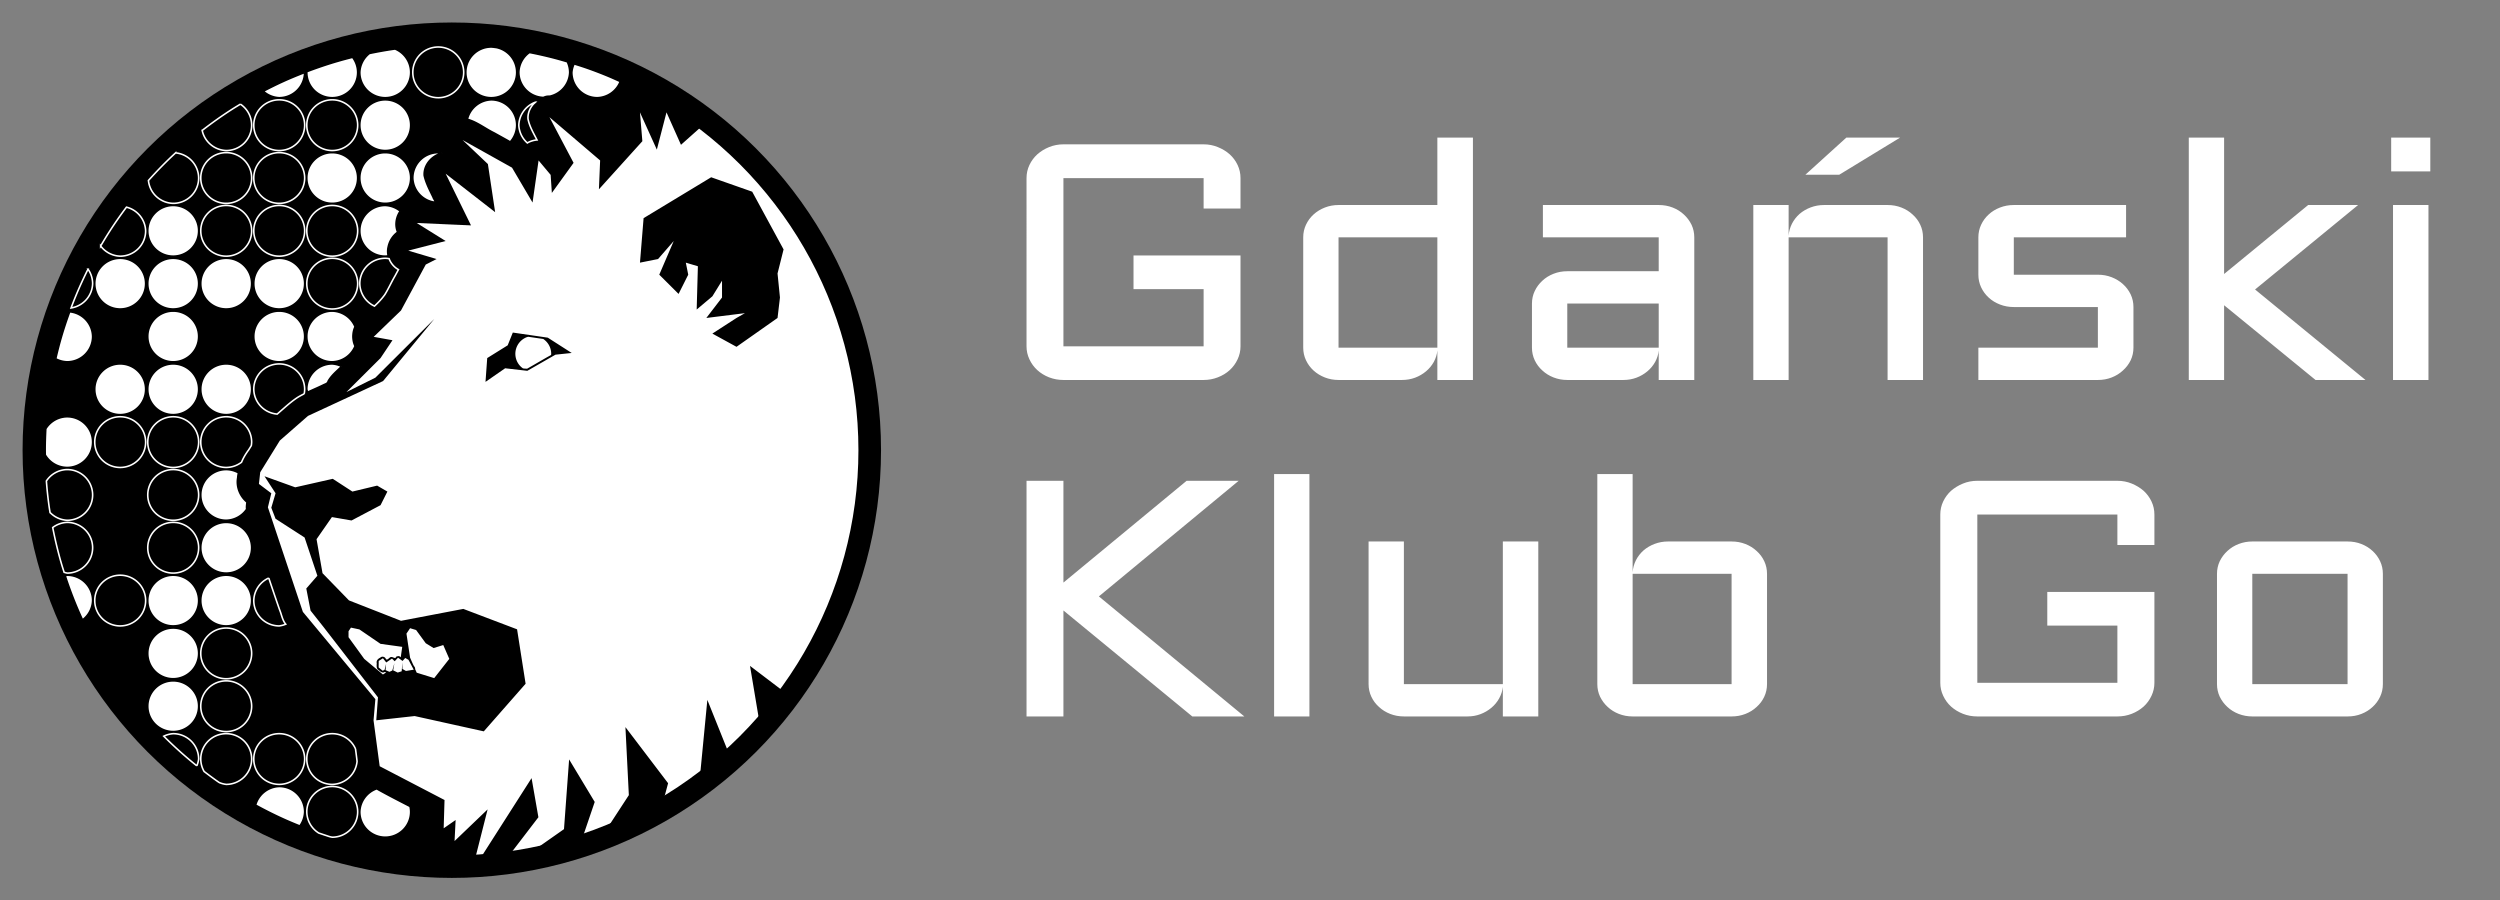 <?xml version="1.0" encoding="UTF-8"?>
<svg width="733px" height="264px" preserveAspectRatio="none" version="1.1" viewBox="0 0 732.01 264.58" xmlns="http://www.w3.org/2000/svg" xmlns:bx="https://boxy-svg.com">
 <rect x="0" y="0" width="732.01" height="264.58" fill="#808080" stroke="none"/>
 <g>
  <circle cx="132.29" cy="132.29" r="125.68" stroke-linecap="round" stroke-width="1.323"/>
  <ellipse cx="132.29" cy="132.29" rx="119.06" ry="119.06" fill="#fff"/>
  <path d="m132.34 12.698a119.59 119.59 0 0 0-17.02 1.217 119.59 119.59 0 0 0-16.673 3.627 119.59 119.59 0 0 0-15.987 5.963 119.59 119.59 0 0 0-14.976 8.178 119.59 119.59 0 0 0-13.66 10.226 119.59 119.59 0 0 0-12.066 12.066 119.59 119.59 0 0 0-10.226 13.66 119.59 119.59 0 0 0-8.178 14.976 119.59 119.59 0 0 0-5.963 15.987 119.59 119.59 0 0 0-3.627 16.673 119.59 119.59 0 0 0-1.217 17.02 119.59 119.59 0 0 0 1.217 17.02 119.59 119.59 0 0 0 3.627 16.673 119.59 119.59 0 0 0 5.963 15.987 119.59 119.59 0 0 0 8.178 14.976 119.59 119.59 0 0 0 10.226 13.66 119.59 119.59 0 0 0 12.066 12.066 119.59 119.59 0 0 0 13.66 10.226 119.59 119.59 0 0 0 14.976 8.178 119.59 119.59 0 0 0 15.987 5.963 119.59 119.59 0 0 0 16.673 3.627 119.59 119.59 0 0 0 17.02 1.217 119.59 119.59 0 0 0 7.015-0.502l3.422-13.55-9.682 9.307 0.312-6.184-3.498 2.436 0.248-8.314-18.987-9.925-1.792-13.434 0.016-0.292 0.514-5.981-21.226-25.643-10.243-30.732 0.999-4.122-3.623-2.748 0.373-3.391 0.127-0.232 5.621-9.12 8.245-7.246 14.491-6.746 7.496-3.498 14.991-18.24-17.24 17.24-8.495 4.248 9.994-9.995 3.498-5.247-5.496-0.999 7.995-7.745 7.246-13.492 3.171-1.624-8.296-2.466 10.954-2.827-8.48-5.3 15.901 0.706-7.421-15.194 14.488 11.307-2.12-14.134-7.42-7.067 14.487 8.127 6.007 10.247 1.766-12.367 3.534 4.24 0.353 5.3 6.36-8.834-7.067-13.427 14.84 12.72-0.353 8.48 12.72-14.134-0.707-8.48 4.947 10.954 2.827-10.954 4.24 9.54 5.74-5.136a119.59 119.59 0 0 0-4.474-3.285 119.59 119.59 0 0 0-5.059-3.335 119.59 119.59 0 0 0-5.222-3.074 119.59 119.59 0 0 0-5.37-2.805 119.59 119.59 0 0 0-5.506-2.53 119.59 119.59 0 0 0-5.627-2.248 119.59 119.59 0 0 0-5.734-1.96 119.59 119.59 0 0 0-5.825-1.667 119.59 119.59 0 0 0-5.903-1.37 119.59 119.59 0 0 0-5.964-1.069 119.59 119.59 0 0 0-6.011-0.766 119.59 119.59 0 0 0-6.042-0.46 119.59 119.59 0 0 0-6.057-0.154zm17.323 237.9 7.981-10.457-1.999-11.493-14.379 22.595a119.59 119.59 0 0 0 8.095-0.579 119.59 119.59 0 0 0 0.303-0.066zm21.219-5.37 3.252-9.585-7.496-12.493-1.499 20.488-7.377 5.197a119.59 119.59 0 0 0 8.271-1.799 119.59 119.59 0 0 0 4.848-1.808zm23.641-10.981 1.098-4.101-12.493-16.49 1 19.988-5.7 8.769a119.59 119.59 0 0 0 3.592-1.34 119.59 119.59 0 0 0 12.502-6.827zm18.463-13.906-5.872-14.68-2.037 21.186a119.59 119.59 0 0 0 5.579-4.177 119.59 119.59 0 0 0 2.329-2.329zm15.726-17.737-9.105-6.937 2.579 15.474a119.59 119.59 0 0 0 0.537-0.537 119.59 119.59 0 0 0 5.989-8.001zm-108.64-18.008-1.06 1.59 1.06 7.067 0.74 1.683c0.134 0.281 0.26 0.57 0.425 0.825 0.12 0.123 0.207 0.266 0.259 0.416 0.051 0.144 0.067 0.294 0.056 0.44l0.463 1.053 5.123 1.59 3.655-4.678 0.762-0.975-0.721-1.658-1.046-2.405-2.827 0.883-2.297-1.413-2.827-3.887zm67.313-107.42 1.06-13.074 19.787-12.014 12.014 4.24 9.187 16.961-1.767 7.067 0.707 7.067-0.707 6.007-12.014 8.48-7.067-3.887 7.067-4.593 2.473-1.413-11.307 1.413 4.593-6.007v-4.947l-2.827 4.593-4.593 3.887 0.353-12.72-3.534-1.06 0.707 3.534-2.827 5.654-5.654-5.654 4.24-9.894-4.593 5.3zm-37.232 20.545-1.499 3.748-5.996 3.748-0.5 6.996 5.747-3.998 6.496 0.749 0.081-0.046 6.814-3.923 1.351-0.778 4.747-0.5-6.996-4.497zm4.519 1.238h4.6e-4c1.46 0.214 2.92 0.427 4.379 0.641 0.042 0.026 0.083 0.053 0.124 0.081 0.098 0.069 0.193 0.141 0.285 0.217 0.093 0.075 0.183 0.154 0.27 0.235 0.087 0.082 0.172 0.166 0.254 0.253 0.082 0.087 0.16 0.177 0.235 0.27 0.075 0.093 0.147 0.188 0.216 0.286 0.069 0.098 0.135 0.197 0.197 0.299 0.062 0.102 0.12 0.206 0.175 0.312 0.055 0.106 0.107 0.214 0.154 0.324 0.048 0.11 0.091 0.221 0.131 0.333 0.04 0.113 0.076 0.226 0.108 0.342 0.032 0.115 0.06 0.231 0.085 0.348 0.024 0.117 0.045 0.235 0.061 0.353 0.016 0.118 0.029 0.237 0.037 0.356 9e-3 0.119 0.012 0.239 0.012 0.358-7e-3 0.115-0.019 0.229-0.034 0.343-0.287 0.159-0.574 0.317-0.86 0.478-0.684 0.386-1.365 0.779-2.045 1.174-0.68 0.395-1.36 0.792-2.04 1.187-0.68 0.395-1.361 0.787-2.046 1.173-0.125 5e-3 -0.251 5e-3 -0.377 4.7e-4 -0.127-4e-3 -0.254-0.011-0.382-0.021-0.157-0.012-0.315-0.034-0.473-0.052-0.125-0.085-0.246-0.176-0.363-0.272-0.117-0.096-0.23-0.196-0.338-0.302-0.122-0.122-0.237-0.249-0.346-0.382-0.109-0.133-0.211-0.271-0.307-0.414-0.096-0.143-0.184-0.29-0.264-0.441-0.081-0.151-0.154-0.307-0.22-0.466-0.066-0.159-0.124-0.321-0.173-0.485-0.05-0.164-0.092-0.331-0.125-0.499-0.034-0.168-0.058-0.338-0.075-0.509s-0.026-0.342-0.026-0.514c1e-5 -0.172 8e-3 -0.344 0.025-0.514 0.017-0.171 0.042-0.341 0.076-0.51 0.033-0.169 0.075-0.335 0.125-0.499 0.05-0.164 0.108-0.326 0.173-0.485 0.066-0.159 0.139-0.314 0.22-0.465 0.081-0.151 0.169-0.299 0.264-0.442 0.096-0.143 0.198-0.281 0.307-0.413 0.109-0.133 0.224-0.26 0.346-0.381 0.122-0.122 0.249-0.237 0.382-0.346 0.133-0.109 0.271-0.211 0.414-0.307 0.143-0.095 0.29-0.184 0.441-0.265 0.151-0.081 0.307-0.154 0.465-0.22 0.087-0.032 0.175-0.061 0.263-0.087 0.088-0.027 0.178-0.052 0.267-0.074zm-77.226 40.987 8.995 3.248 10.994-2.498 5.747 3.748 7.246-1.749 2.998 1.749-1.999 3.997-8.495 4.498-5.747-0.999-4.498 6.496 1.749 9.994 7.746 7.995 15.241 5.996 18.24-3.498 15.741 5.996 2.498 15.991-12.243 13.992-11.142-2.476-9.097-2.021-11.243 1.249 0.499-6.746-15.991-20.738-3.748-4.747-1.25-6.496 3.248-3.748-3.748-11.243-8.495-5.497-1.249-3.248 1.249-4.247zm39.094 53.304-0.971 1.06-0.795-0.795-1.678 1.148-0.972-1.237-1.237 0.795-0.022 1.91 1.187 0.968 0.562-0.281 0.437-1.749-0.156 1.843 0.725 0.322 0.4 0.178 0.843-0.375 0.211-0.737 0.414-1.449-0.235 1.334-0.139 0.789 1.343 0.656 1.156-0.375 0.218-2.624v1.937l1.03 0.593 2.28-0.375-1.539-2.906-0.941-0.543-0.795 0.883-0.617-0.453zm-3.485 4.348c-0.13-0.062-0.268-0.103-0.392-0.163-0.157 0.114-0.316 0.166-0.473 0.173-0.157 6e-3 -0.313-0.031-0.463-0.097-0.3-0.132-0.577-0.376-0.805-0.596-0.199-0.099-0.338-0.231-0.433-0.385-0.095-0.154-0.148-0.33-0.175-0.516-0.055-0.372-0.01-0.786-5e-3 -1.151-0.045-0.195-0.042-0.375-2e-3 -0.54 0.04-0.165 0.117-0.316 0.219-0.452 0.205-0.272 0.512-0.483 0.835-0.633 0.117-0.122 0.257-0.201 0.407-0.241 0.149-0.04 0.308-0.041 0.46-9e-3 0.152 0.032 0.298 0.099 0.423 0.194 0.125 0.095 0.229 0.219 0.296 0.368 0.098 0.191 0.212 0.258 0.336 0.25 0.124-7e-3 0.258-0.091 0.397-0.198 0.139-0.108 0.283-0.241 0.427-0.349 0.144-0.108 0.288-0.192 0.427-0.202 0.189-7e-3 0.354 0.037 0.502 0.093 0.148 0.056 0.278 0.123 0.4 0.162 0.122 0.038 0.234 0.048 0.346-0.012 0.111-0.06 0.222-0.19 0.338-0.429l0.436-0.043c0.155-0.07 0.302-0.033 0.441 0.048 0.12 0.069 0.232 0.173 0.342 0.269l0.438-3.068-6.36-0.883-6.184-4.24-2.473-0.53-0.707 1.06v1.767l4.593 6.36 5.477 4.593z"/>
  <path d="m143.84 13.813a7.45 7.45 0 0 0-7.45 7.45 7.45 7.45 0 0 0 7.45 7.45 7.45 7.45 0 0 0 7.45-7.45 7.45 7.45 0 0 0-5.934-7.288c-0.173-0.019-0.346-0.046-0.519-0.064a7.45 7.45 0 0 0-0.998-0.098zm-28.156 0.585c-0.113 0.016-0.227 0.027-0.341 0.043-2.405 0.346-4.796 0.78-7.174 1.272a7.45 7.45 0 0 0-2.822 5.55 7.45 7.45 0 0 0 7.45 7.45 7.45 7.45 0 0 0 7.45-7.45 7.45 7.45 0 0 0-4.564-6.865zm39.332 1.032a7.45 7.45 0 0 0-3.106 5.833 7.45 7.45 0 0 0 7.18 7.378c0.307-0.111 0.609-0.24 0.927-0.304 0.332-0.067 0.672-0.061 1.011-0.07a7.45 7.45 0 0 0 5.783-7.004 7.45 7.45 0 0 0-0.707-3.113c-1.621-0.48-3.247-0.942-4.886-1.352-1.89-0.473-3.791-0.9-5.702-1.28-0.166-0.033-0.333-0.055-0.499-0.087zm-51.782 1.405c-1.504 0.378-3.002 0.78-4.491 1.217-2.994 0.879-5.946 1.887-8.86 2.997a7.45 7.45 0 0 0-0.057 0.213 7.45 7.45 0 0 0 7.45 7.45 7.45 7.45 0 0 0 7.45-7.45 7.45 7.45 0 0 0-1.492-4.428zm64.866 1.934a7.45 7.45 0 0 0-0.668 2.494 7.45 7.45 0 0 0 7.45 7.45 7.45 7.45 0 0 0 6.727-4.754c-1.248-0.568-2.493-1.142-3.759-1.667-1.8-0.746-3.618-1.447-5.452-2.103-1.421-0.508-2.859-0.966-4.298-1.42zm-78.911 2.553c-2.143 0.832-4.269 1.711-6.362 2.667-1.931 0.882-3.828 1.831-5.708 2.814a7.45 7.45 0 0 0 4.636 1.91 7.45 7.45 0 0 0 7.434-7.391zm23.608 8.011a7.45 7.45 0 0 0-7.45 7.45 7.45 7.45 0 0 0 7.45 7.45 7.45 7.45 0 0 0 7.45-7.45 7.45 7.45 0 0 0-7.45-7.45zm31.042 0a7.45 7.45 0 0 0-6.986 5.717c0.695 0.195 1.363 0.449 2.009 0.752 0.675 0.316 1.329 0.678 1.977 1.055 1.294 0.755 2.559 1.575 3.9 2.229 1.317 0.739 2.642 1.465 3.956 2.208 0.234 0.132 0.461 0.279 0.694 0.412a7.45 7.45 0 0 0 1.9-4.924 7.45 7.45 0 0 0-7.45-7.45zm-46.563 15.521a7.45 7.45 0 0 0-7.45 7.45 7.45 7.45 0 0 0 7.45 7.45 7.45 7.45 0 0 0 7.45-7.45 7.45 7.45 0 0 0-7.45-7.45zm15.521 0a7.45 7.45 0 0 0-7.45 7.45 7.45 7.45 0 0 0 7.45 7.45 7.45 7.45 0 0 0 7.45-7.45 7.45 7.45 0 0 0-7.45-7.45zm15.521 0a7.45 7.45 0 0 0-7.45 7.45 7.45 7.45 0 0 0 5.938 7.045c0.149 0.003 0.298 0.03 0.447 0.027 0.131-0.005 0.175-0.068 0.165-0.166-0.01-0.098-0.073-0.231-0.155-0.376-0.163-0.29-0.401-0.629-0.436-0.835-0.494-1.036-1.02-2.071-1.486-3.128-0.233-0.529-0.451-1.063-0.642-1.606-0.191-0.543-0.355-1.094-0.481-1.657-0.036-0.435-0.018-0.863 0.048-1.281 0.065-0.418 0.178-0.825 0.331-1.216 0.154-0.391 0.349-0.767 0.578-1.122 0.23-0.355 0.493-0.689 0.787-0.998 0.293-0.309 0.615-0.591 0.959-0.844 0.344-0.252 0.71-0.475 1.093-0.661 0.383-0.186 0.782-0.337 1.191-0.448 0.121-0.033 0.248-0.035 0.372-0.061a7.45 7.45 0 0 0-1.258-0.124zm-77.606 15.521a7.45 7.45 0 0 0-7.45 7.45 7.45 7.45 0 0 0 7.45 7.45 7.45 7.45 0 0 0 7.45-7.45 7.45 7.45 0 0 0-7.45-7.45zm62.085 0a7.45 7.45 0 0 0-7.45 7.45 7.45 7.45 0 0 0 7.45 7.45 7.45 7.45 0 0 0 0.884-0.087c-0.052-0.226-0.107-0.452-0.133-0.682-0.036-0.323-0.046-0.649-0.028-0.975 0.018-0.326 0.065-0.652 0.142-0.974 0.085-0.431 0.211-0.853 0.375-1.261s0.365-0.8 0.601-1.171 0.505-0.719 0.806-1.039c0.3-0.32 0.631-0.611 0.99-0.867-0.199-0.456-0.333-0.929-0.407-1.409-0.074-0.479-0.088-0.965-0.049-1.447 0.04-0.482 0.134-0.961 0.276-1.426 0.143-0.465 0.334-0.916 0.568-1.344 0.106-0.194 0.252-0.362 0.375-0.545a7.45 7.45 0 0 0-4.4-1.674zm-77.606 15.522a7.45 7.45 0 0 0-7.45 7.45 7.45 7.45 0 0 0 7.45 7.45 7.45 7.45 0 0 0 7.45-7.45 7.45 7.45 0 0 0-7.45-7.45zm15.521 0a7.45 7.45 0 0 0-7.45 7.45 7.45 7.45 0 0 0 7.45 7.45 7.45 7.45 0 0 0 7.45-7.45 7.45 7.45 0 0 0-7.45-7.45zm15.521 0a7.45 7.45 0 0 0-7.45 7.45 7.45 7.45 0 0 0 7.45 7.45 7.45 7.45 0 0 0 7.45-7.45 7.45 7.45 0 0 0-7.45-7.45zm15.521 0a7.45 7.45 0 0 0-7.45 7.45 7.45 7.45 0 0 0 7.45 7.45 7.45 7.45 0 0 0 7.45-7.45 7.45 7.45 0 0 0-7.45-7.45zm-31.042 15.521a7.45 7.45 0 0 0-7.45 7.45 7.45 7.45 0 0 0 7.45 7.45 7.45 7.45 0 0 0 7.45-7.45 7.45 7.45 0 0 0-7.45-7.45zm31.042 0a7.45 7.45 0 0 0-7.45 7.45 7.45 7.45 0 0 0 7.45 7.45 7.45 7.45 0 0 0 7.45-7.45 7.45 7.45 0 0 0-7.45-7.45zm15.522 0a7.45 7.45 0 0 0-7.45 7.45 7.45 7.45 0 0 0 7.45 7.45 7.45 7.45 0 0 0 6.69-4.615c-0.151-0.328-0.288-0.663-0.382-1.011-0.11-0.405-0.182-0.82-0.217-1.239-0.035-0.419-0.032-0.841 8e-3 -1.26 0.04-0.419 0.116-0.834 0.229-1.238 0.09-0.323 0.222-0.632 0.359-0.937a7.45 7.45 0 0 0-6.687-4.6zm-76.873 0.196c-0.856 2.353-1.649 4.729-2.355 7.133-0.648 2.206-1.214 4.433-1.733 6.671a7.45 7.45 0 0 0 3.356 0.899 7.45 7.45 0 0 0 7.45-7.45 7.45 7.45 0 0 0-6.718-7.254zm14.789 15.325a7.45 7.45 0 0 0-7.45 7.45 7.45 7.45 0 0 0 7.45 7.45 7.45 7.45 0 0 0 7.45-7.45 7.45 7.45 0 0 0-7.45-7.45zm15.521 0a7.45 7.45 0 0 0-7.45 7.45 7.45 7.45 0 0 0 7.45 7.45 7.45 7.45 0 0 0 7.45-7.45 7.45 7.45 0 0 0-7.45-7.45zm15.521 0a7.45 7.45 0 0 0-7.45 7.45 7.45 7.45 0 0 0 7.45 7.45 7.45 7.45 0 0 0 7.45-7.45 7.45 7.45 0 0 0-7.45-7.45zm31.043 0a7.45 7.45 0 0 0-7.45 7.45 7.45 7.45 0 0 0 0.23 0.86c0.302-0.142 0.6-0.29 0.903-0.428 1.282-0.582 2.576-1.139 3.835-1.765 0.265-0.124 0.551-0.222 0.788-0.369 0.119-0.074 0.225-0.16 0.311-0.269 0.086-0.108 0.15-0.238 0.185-0.399 0.315-0.563 0.691-1.074 1.103-1.554 0.413-0.48 0.862-0.93 1.325-1.369 0.501-0.476 1.012-0.944 1.513-1.422a7.45 7.45 0 0 0-2.743-0.735zm-77.606 15.521a7.45 7.45 0 0 0-6.261 3.534c-0.111 2.097-0.186 4.196-0.186 6.298-1e-6 0.458 0.02 0.916 0.025 1.375a7.45 7.45 0 0 0 6.421 3.694 7.45 7.45 0 0 0 7.45-7.45 7.45 7.45 0 0 0-7.45-7.45zm46.563 15.521a7.45 7.45 0 0 0-7.45 7.45 7.45 7.45 0 0 0 7.45 7.45 7.45 7.45 0 0 0 5.983-3.255c-0.009-0.224-0.042-0.448-0.033-0.672 0.018-0.47 0.071-0.939 0.14-1.403-0.518-0.426-0.977-0.92-1.368-1.464-0.39-0.544-0.712-1.137-0.953-1.76-0.241-0.623-0.402-1.276-0.472-1.939-0.07-0.663-0.049-1.337 0.075-2.002 0.023-0.492 0.121-0.97 0.203-1.451a7.45 7.45 0 0 0-3.575-0.954zm0 15.521a7.45 7.45 0 0 0-7.45 7.45 7.45 7.45 0 0 0 7.45 7.45 7.45 7.45 0 0 0 7.45-7.45 7.45 7.45 0 0 0-7.45-7.45zm-46.563 15.522a7.45 7.45 0 0 0-0.576 0.155c1.394 4.278 3.02 8.479 4.89 12.574 0.061 0.133 0.128 0.263 0.189 0.396a7.45 7.45 0 0 0 2.948-5.674 7.45 7.45 0 0 0-7.45-7.45zm31.042 0a7.45 7.45 0 0 0-7.45 7.45 7.45 7.45 0 0 0 7.45 7.45 7.45 7.45 0 0 0 7.45-7.45 7.45 7.45 0 0 0-7.45-7.45zm15.521 0a7.45 7.45 0 0 0-7.45 7.45 7.45 7.45 0 0 0 7.45 7.45 7.45 7.45 0 0 0 7.45-7.45 7.45 7.45 0 0 0-7.45-7.45zm-15.521 15.521a7.45 7.45 0 0 0-7.45 7.45 7.45 7.45 0 0 0 7.45 7.45 7.45 7.45 0 0 0 7.45-7.45 7.45 7.45 0 0 0-7.45-7.45zm0 15.521a7.45 7.45 0 0 0-7.45 7.45 7.45 7.45 0 0 0 7.45 7.45 7.45 7.45 0 0 0 7.45-7.45 7.45 7.45 0 0 0-7.45-7.45zm31.042 31.042a7.45 7.45 0 0 0-6.917 5.461c2.612 1.439 5.274 2.786 7.989 4.026 1.635 0.746 3.291 1.442 4.956 2.113a7.45 7.45 0 0 0 1.422-4.15 7.45 7.45 0 0 0-7.45-7.45zm28.559 0.666a7.45 7.45 0 0 0-4.967 6.785 7.45 7.45 0 0 0 7.45 7.45 7.45 7.45 0 0 0 7.45-7.45 7.45 7.45 0 0 0-0.184-1.59c-1.624-0.838-3.246-1.68-4.865-2.527-1.411-0.739-2.816-1.49-4.205-2.267-0.229-0.128-0.451-0.271-0.679-0.4z" fill="#fff" stroke="#000" stroke-width=".466"/>
  <path d="m128.32 13.813a7.45 7.45 0 0 0-7.45 7.45 7.45 7.45 0 0 0 7.45 7.45 7.45 7.45 0 0 0 7.45-7.45 7.45 7.45 0 0 0-7.45-7.45zm-46.564 15.521a7.45 7.45 0 0 0-7.45 7.45 7.45 7.45 0 0 0 7.45 7.45 7.45 7.45 0 0 0 7.45-7.45 7.45 7.45 0 0 0-7.45-7.45zm15.522 0a7.45 7.45 0 0 0-7.45 7.45 7.45 7.45 0 0 0 7.45 7.45 7.45 7.45 0 0 0 7.45-7.45 7.45 7.45 0 0 0-7.45-7.45zm59.519 0.687a7.45 7.45 0 0 0-4.886 6.763 7.45 7.45 0 0 0 2.504 5.231c0.077-0.044 0.142-0.107 0.221-0.148 0.401-0.21 0.825-0.378 1.26-0.502s0.883-0.206 1.332-0.241c-0.501-0.997-1.051-1.988-1.529-3.007-0.239-0.509-0.46-1.025-0.648-1.552-0.188-0.527-0.342-1.065-0.448-1.619-0.037-0.528 5e-3 -1.046 0.115-1.547 0.11-0.501 0.287-0.984 0.521-1.44 0.234-0.456 0.524-0.885 0.859-1.278 0.207-0.243 0.459-0.445 0.698-0.659zm-86.407 0.582c-0.827 0.504-1.657 1.003-2.472 1.527-3.002 1.929-5.904 4.008-8.719 6.198a7.45 7.45 0 0 0 7.036 5.907 7.45 7.45 0 0 0 7.45-7.45 7.45 7.45 0 0 0-3.295-6.181zm-4.155 14.252a7.45 7.45 0 0 0-7.45 7.45 7.45 7.45 0 0 0 7.45 7.45 7.45 7.45 0 0 0 7.45-7.45 7.45 7.45 0 0 0-7.45-7.45zm15.521 0a7.45 7.45 0 0 0-7.45 7.45 7.45 7.45 0 0 0 7.45 7.45 7.45 7.45 0 0 0 7.45-7.45 7.45 7.45 0 0 0-7.45-7.45zm-30.346 0.069c-2.78 2.574-5.427 5.287-7.949 8.115a7.45 7.45 0 0 0 7.254 6.717 7.45 7.45 0 0 0 7.45-7.45 7.45 7.45 0 0 0-6.755-7.381zm14.825 15.452a7.45 7.45 0 0 0-7.45 7.45 7.45 7.45 0 0 0 7.45 7.45 7.45 7.45 0 0 0 7.45-7.45 7.45 7.45 0 0 0-7.45-7.45zm15.521 0a7.45 7.45 0 0 0-7.45 7.45 7.45 7.45 0 0 0 7.45 7.45 7.45 7.45 0 0 0 7.45-7.45 7.45 7.45 0 0 0-7.45-7.45zm15.522 0a7.45 7.45 0 0 0-7.45 7.45 7.45 7.45 0 0 0 7.45 7.45 7.45 7.45 0 0 0 7.45-7.45 7.45 7.45 0 0 0-7.45-7.45zm-60.248 0.492c-1.718 2.291-3.354 4.643-4.903 7.053-0.92 1.432-1.799 2.89-2.656 4.359a7.45 7.45 0 0 0 5.723 2.996 7.45 7.45 0 0 0 7.45-7.45 7.45 7.45 0 0 0-5.614-6.958zm60.248 15.029a7.45 7.45 0 0 0-7.45 7.45 7.45 7.45 0 0 0 7.45 7.45 7.45 7.45 0 0 0 7.45-7.45 7.45 7.45 0 0 0-7.45-7.45zm15.521 0a7.45 7.45 0 0 0-7.45 7.45 7.45 7.45 0 0 0 4.295 6.605c0.49-0.47 0.98-0.94 1.44-1.437 0.574-0.62 1.117-1.268 1.609-1.962 0.545-0.886 1.026-1.808 1.502-2.733 0.476-0.925 0.948-1.853 1.473-2.75 0.334-0.616 0.664-1.233 0.995-1.85-0.575-0.318-1.089-0.732-1.526-1.215-0.437-0.483-0.798-1.035-1.067-1.627-0.054-0.119-0.088-0.247-0.134-0.369a7.45 7.45 0 0 0-1.137-0.112zm-87.026 3.197c-0.617 1.235-1.214 2.48-1.788 3.737-1.149 2.517-2.207 5.073-3.178 7.662a7.45 7.45 0 0 0 6.314-7.146 7.45 7.45 0 0 0-1.349-4.253zm55.983 27.845a7.45 7.45 0 0 0-7.45 7.45 7.45 7.45 0 0 0 6.852 7.29c0.757-0.667 1.518-1.33 2.276-1.996 0.6-0.527 1.208-1.045 1.832-1.541 0.625-0.496 1.267-0.969 1.937-1.406 0.61-0.367 1.236-0.703 1.872-1.022a7.45 7.45 0 0 0 0.131-1.325 7.45 7.45 0 0 0-7.45-7.45zm-46.563 15.521a7.45 7.45 0 0 0-7.45 7.45 7.45 7.45 0 0 0 7.45 7.45 7.45 7.45 0 0 0 7.45-7.45 7.45 7.45 0 0 0-7.45-7.45zm15.521 0a7.45 7.45 0 0 0-7.45 7.45 7.45 7.45 0 0 0 7.45 7.45 7.45 7.45 0 0 0 7.45-7.45 7.45 7.45 0 0 0-7.45-7.45zm15.521 0a7.45 7.45 0 0 0-7.45 7.45 7.45 7.45 0 0 0 7.45 7.45 7.45 7.45 0 0 0 4.48-1.535c0.252-0.589 0.526-1.17 0.845-1.726 0.368-0.642 0.776-1.26 1.212-1.852 0.27-0.431 0.547-0.869 0.811-1.307a7.45 7.45 0 0 0 0.101-1.029 7.45 7.45 0 0 0-7.45-7.45zm-46.563 15.521a7.45 7.45 0 0 0-6.093 3.366c0.201 2.637 0.482 5.269 0.858 7.889 0.065 0.454 0.15 0.906 0.22 1.359a7.45 7.45 0 0 0 5.014 2.287 7.45 7.45 0 0 0 7.45-7.45 7.45 7.45 0 0 0-7.45-7.45zm31.042 0a7.45 7.45 0 0 0-7.45 7.45 7.45 7.45 0 0 0 7.45 7.45 7.45 7.45 0 0 0 7.45-7.45 7.45 7.45 0 0 0-7.45-7.45zm-31.042 15.521a7.45 7.45 0 0 0-4.239 1.513c0.709 3.644 1.57 7.257 2.616 10.821 0.229 0.78 0.484 1.552 0.729 2.328a7.45 7.45 0 0 0 0.895 0.24 7.45 7.45 0 0 0 7.45-7.45 7.45 7.45 0 0 0-7.45-7.45zm31.042 0a7.45 7.45 0 0 0-7.45 7.45 7.45 7.45 0 0 0 7.45 7.45 7.45 7.45 0 0 0 7.45-7.45 7.45 7.45 0 0 0-7.45-7.45zm-15.521 15.522a7.45 7.45 0 0 0-7.45 7.45 7.45 7.45 0 0 0 7.45 7.45 7.45 7.45 0 0 0 7.45-7.45 7.45 7.45 0 0 0-7.45-7.45zm43.5 0.821a7.45 7.45 0 0 0-4.386 6.63 7.45 7.45 0 0 0 7.45 7.45 7.45 7.45 0 0 0 1.909-0.511c-0.083-0.106-0.17-0.207-0.252-0.313-0.2-0.297-0.363-0.612-0.503-0.936-0.14-0.325-0.259-0.66-0.369-0.998-0.221-0.677-0.41-1.369-0.686-2.022-1.079-3.091-2.115-6.196-3.162-9.298zm-12.458 14.7a7.45 7.45 0 0 0-7.45 7.45 7.45 7.45 0 0 0 7.45 7.45 7.45 7.45 0 0 0 7.45-7.45 7.45 7.45 0 0 0-7.45-7.45zm0 15.521a7.45 7.45 0 0 0-7.45 7.45 7.45 7.45 0 0 0 7.45 7.45 7.45 7.45 0 0 0 7.45-7.45 7.45 7.45 0 0 0-7.45-7.45zm-15.521 15.521a7.45 7.45 0 0 0-2.765 0.741c2.05 2.058 4.173 4.042 6.37 5.945 1.087 0.942 2.191 1.862 3.31 2.763a7.45 7.45 0 0 0 0.535-1.999 7.45 7.45 0 0 0-7.45-7.45zm15.521 0a7.45 7.45 0 0 0-7.45 7.45 7.45 7.45 0 0 0 0.981 3.659c1.443 1.108 2.903 2.194 4.395 3.235a7.45 7.45 0 0 0 2.074 0.556 7.45 7.45 0 0 0 7.45-7.45 7.45 7.45 0 0 0-7.45-7.45zm15.521 0a7.45 7.45 0 0 0-7.45 7.45 7.45 7.45 0 0 0 7.45 7.45 7.45 7.45 0 0 0 7.45-7.45 7.45 7.45 0 0 0-7.45-7.45zm15.522 0a7.45 7.45 0 0 0-7.45 7.45 7.45 7.45 0 0 0 7.45 7.45 7.45 7.45 0 0 0 7.274-6.791c-0.07-0.567-0.133-1.135-0.203-1.684-0.079-0.65-0.169-1.308-0.26-1.96a7.45 7.45 0 0 0-6.811-4.465zm0 15.521a7.45 7.45 0 0 0-7.45 7.45 7.45 7.45 0 0 0 3.493 6.22c0.848 0.294 1.698 0.579 2.552 0.854a7.45 7.45 0 0 0 1.405 0.376 7.45 7.45 0 0 0 7.45-7.45 7.45 7.45 0 0 0-7.45-7.45z" stroke="#fff" stroke-width=".466"/>
 </g>
 <path transform="matrix(3.858 0 0 3.531 -794.56 -100.24)" d="m283.86 43.21q0-0.58 0.22-1.09t0.6-0.89q0.38-0.37 0.89-0.6 0.52-0.23 1.09-0.23h10.64q0.57 0 1.08 0.23 0.52 0.23 0.9 0.6 0.38 0.38 0.6 0.89t0.22 1.09v2.53h-2.8v-2.53h-10.64v14h10.64v-4.76h-5.32v-2.8h8.12v7.56q0 0.57-0.22 1.08-0.22 0.52-0.6 0.9t-0.9 0.6q-0.51 0.22-1.08 0.22h-10.64q-0.57 0-1.09-0.22-0.51-0.22-0.89-0.6t-0.6-0.9q-0.22-0.51-0.22-1.08zm21 4.93q0-0.56 0.21-1.05t0.57-0.85q0.37-0.37 0.86-0.58t1.04-0.21h7.5v-5.61h2.7v20.17h-2.7v-2.46q-0.04 0.5-0.27 0.96-0.23 0.45-0.59 0.78-0.37 0.34-0.83 0.53-0.47 0.19-0.99 0.19h-4.82q-0.55 0-1.04-0.21t-0.86-0.58q-0.36-0.36-0.57-0.85t-0.21-1.05zm2.68 9.18h7.5v-9.18h-7.5zm14.68-3.67q0-0.56 0.21-1.04 0.21-0.49 0.58-0.86 0.36-0.37 0.85-0.58t1.04-0.21h6.94v-2.82h-8.79v-2.69h8.79q0.57 0 1.06 0.21t0.85 0.58q0.36 0.36 0.58 0.85 0.21 0.49 0.21 1.05v11.87h-2.7v-2.46q-0.04 0.5-0.27 0.96-0.23 0.45-0.59 0.78-0.37 0.34-0.83 0.53-0.47 0.19-0.98 0.19h-4.27q-0.55 0-1.04-0.21t-0.85-0.58q-0.37-0.36-0.58-0.85t-0.21-1.05zm2.68 3.67h6.94v-3.67h-6.94zm27 2.69h-2.69v-11.87h-7.51v11.87h-2.68v-14.56h2.68v2.57q0.03-0.53 0.25-1.01 0.22-0.47 0.58-0.82 0.36-0.34 0.84-0.54t1.02-0.2h4.82q0.56 0 1.05 0.21t0.85 0.58q0.37 0.36 0.58 0.85t0.21 1.05zm-5.82-20.17h4.08l-4.62 3.09h-2.57zm19.09 17.48v-3.38h-6.38q-0.56 0-1.05-0.21-0.5-0.21-0.86-0.58-0.36-0.36-0.57-0.85t-0.21-1.05v-3.11q0-0.56 0.21-1.05t0.57-0.85q0.36-0.37 0.86-0.58 0.49-0.21 1.05-0.21h8.52v2.69h-8.52v3.11h6.38q0.56 0 1.05 0.21t0.85 0.57q0.37 0.36 0.59 0.86 0.21 0.49 0.21 1.05v3.38q0 0.56-0.21 1.05-0.22 0.49-0.59 0.85-0.36 0.37-0.85 0.58t-1.05 0.21h-9.07v-2.69zm16.52 2.69-6.94-6.22v6.22h-2.68v-20.17h2.68v11.35l6.38-5.74h3.79l-7.82 7.03 8.38 7.53zm8.57-14.56v14.56h-2.69v-14.56zm-2.83-5.61h2.97v2.81h-2.97z" fill="#fff" style="text-wrap-mode:nowrap"/>
 <path transform="matrix(3.858 0 0 3.531 -794.56 -100.24)" d="m286.66 68.4v8.47l9.35-8.47h3.95l-10.61 9.62 11.04 9.99h-3.95l-9.78-8.82v8.82h-2.8v-19.61zm18.67-0.56v20.17h-2.68v-20.17zm4.49 5.61h2.68v11.87h7.51v-11.87h2.69v14.56h-2.69v-2.46q-0.05 0.5-0.28 0.96-0.23 0.45-0.59 0.78-0.37 0.34-0.83 0.53t-0.98 0.19h-4.83q-0.55 0-1.04-0.21t-0.85-0.58q-0.37-0.36-0.58-0.85t-0.21-1.05zm30.24 11.87q0 0.56-0.21 1.05t-0.58 0.85q-0.36 0.37-0.85 0.58t-1.05 0.21h-7.51q-0.55 0-1.04-0.21t-0.85-0.58q-0.36-0.36-0.58-0.85-0.21-0.49-0.21-1.05v-17.48h2.68v8.18q0.03-0.53 0.25-1.01 0.22-0.47 0.58-0.82 0.36-0.34 0.84-0.54t1.02-0.2h4.82q0.56 0 1.05 0.21t0.85 0.58q0.37 0.36 0.58 0.85t0.21 1.05zm-10.2-9.18v9.18h7.51v-9.18zm23.35-4.93q0-0.58 0.22-1.09t0.6-0.89q0.39-0.37 0.9-0.6t1.09-0.23h10.63q0.58 0 1.09 0.23t0.9 0.6q0.38 0.38 0.6 0.89t0.22 1.09v2.53h-2.81v-2.53h-10.63v14h10.63v-4.76h-5.32v-2.8h8.13v7.56q0 0.57-0.22 1.08-0.22 0.52-0.6 0.9-0.39 0.38-0.9 0.6t-1.09 0.22h-10.63q-0.58 0-1.09-0.22t-0.9-0.6q-0.38-0.38-0.6-0.9-0.22-0.51-0.22-1.08zm33.59 14.11q0 0.56-0.21 1.05t-0.57 0.85q-0.36 0.37-0.85 0.58-0.48 0.21-1.05 0.21h-7.23q-0.54 0-1.04-0.21-0.49-0.21-0.85-0.58-0.36-0.36-0.58-0.85-0.21-0.49-0.21-1.05v-9.18q0-0.56 0.21-1.05 0.22-0.49 0.58-0.85 0.36-0.37 0.85-0.58 0.5-0.21 1.04-0.21h7.23q0.57 0 1.05 0.21 0.49 0.21 0.85 0.58 0.36 0.36 0.57 0.85t0.21 1.05zm-9.91-9.18v9.18h7.23v-9.18z" fill="#fff" style="text-wrap-mode:nowrap"/>
</svg>
